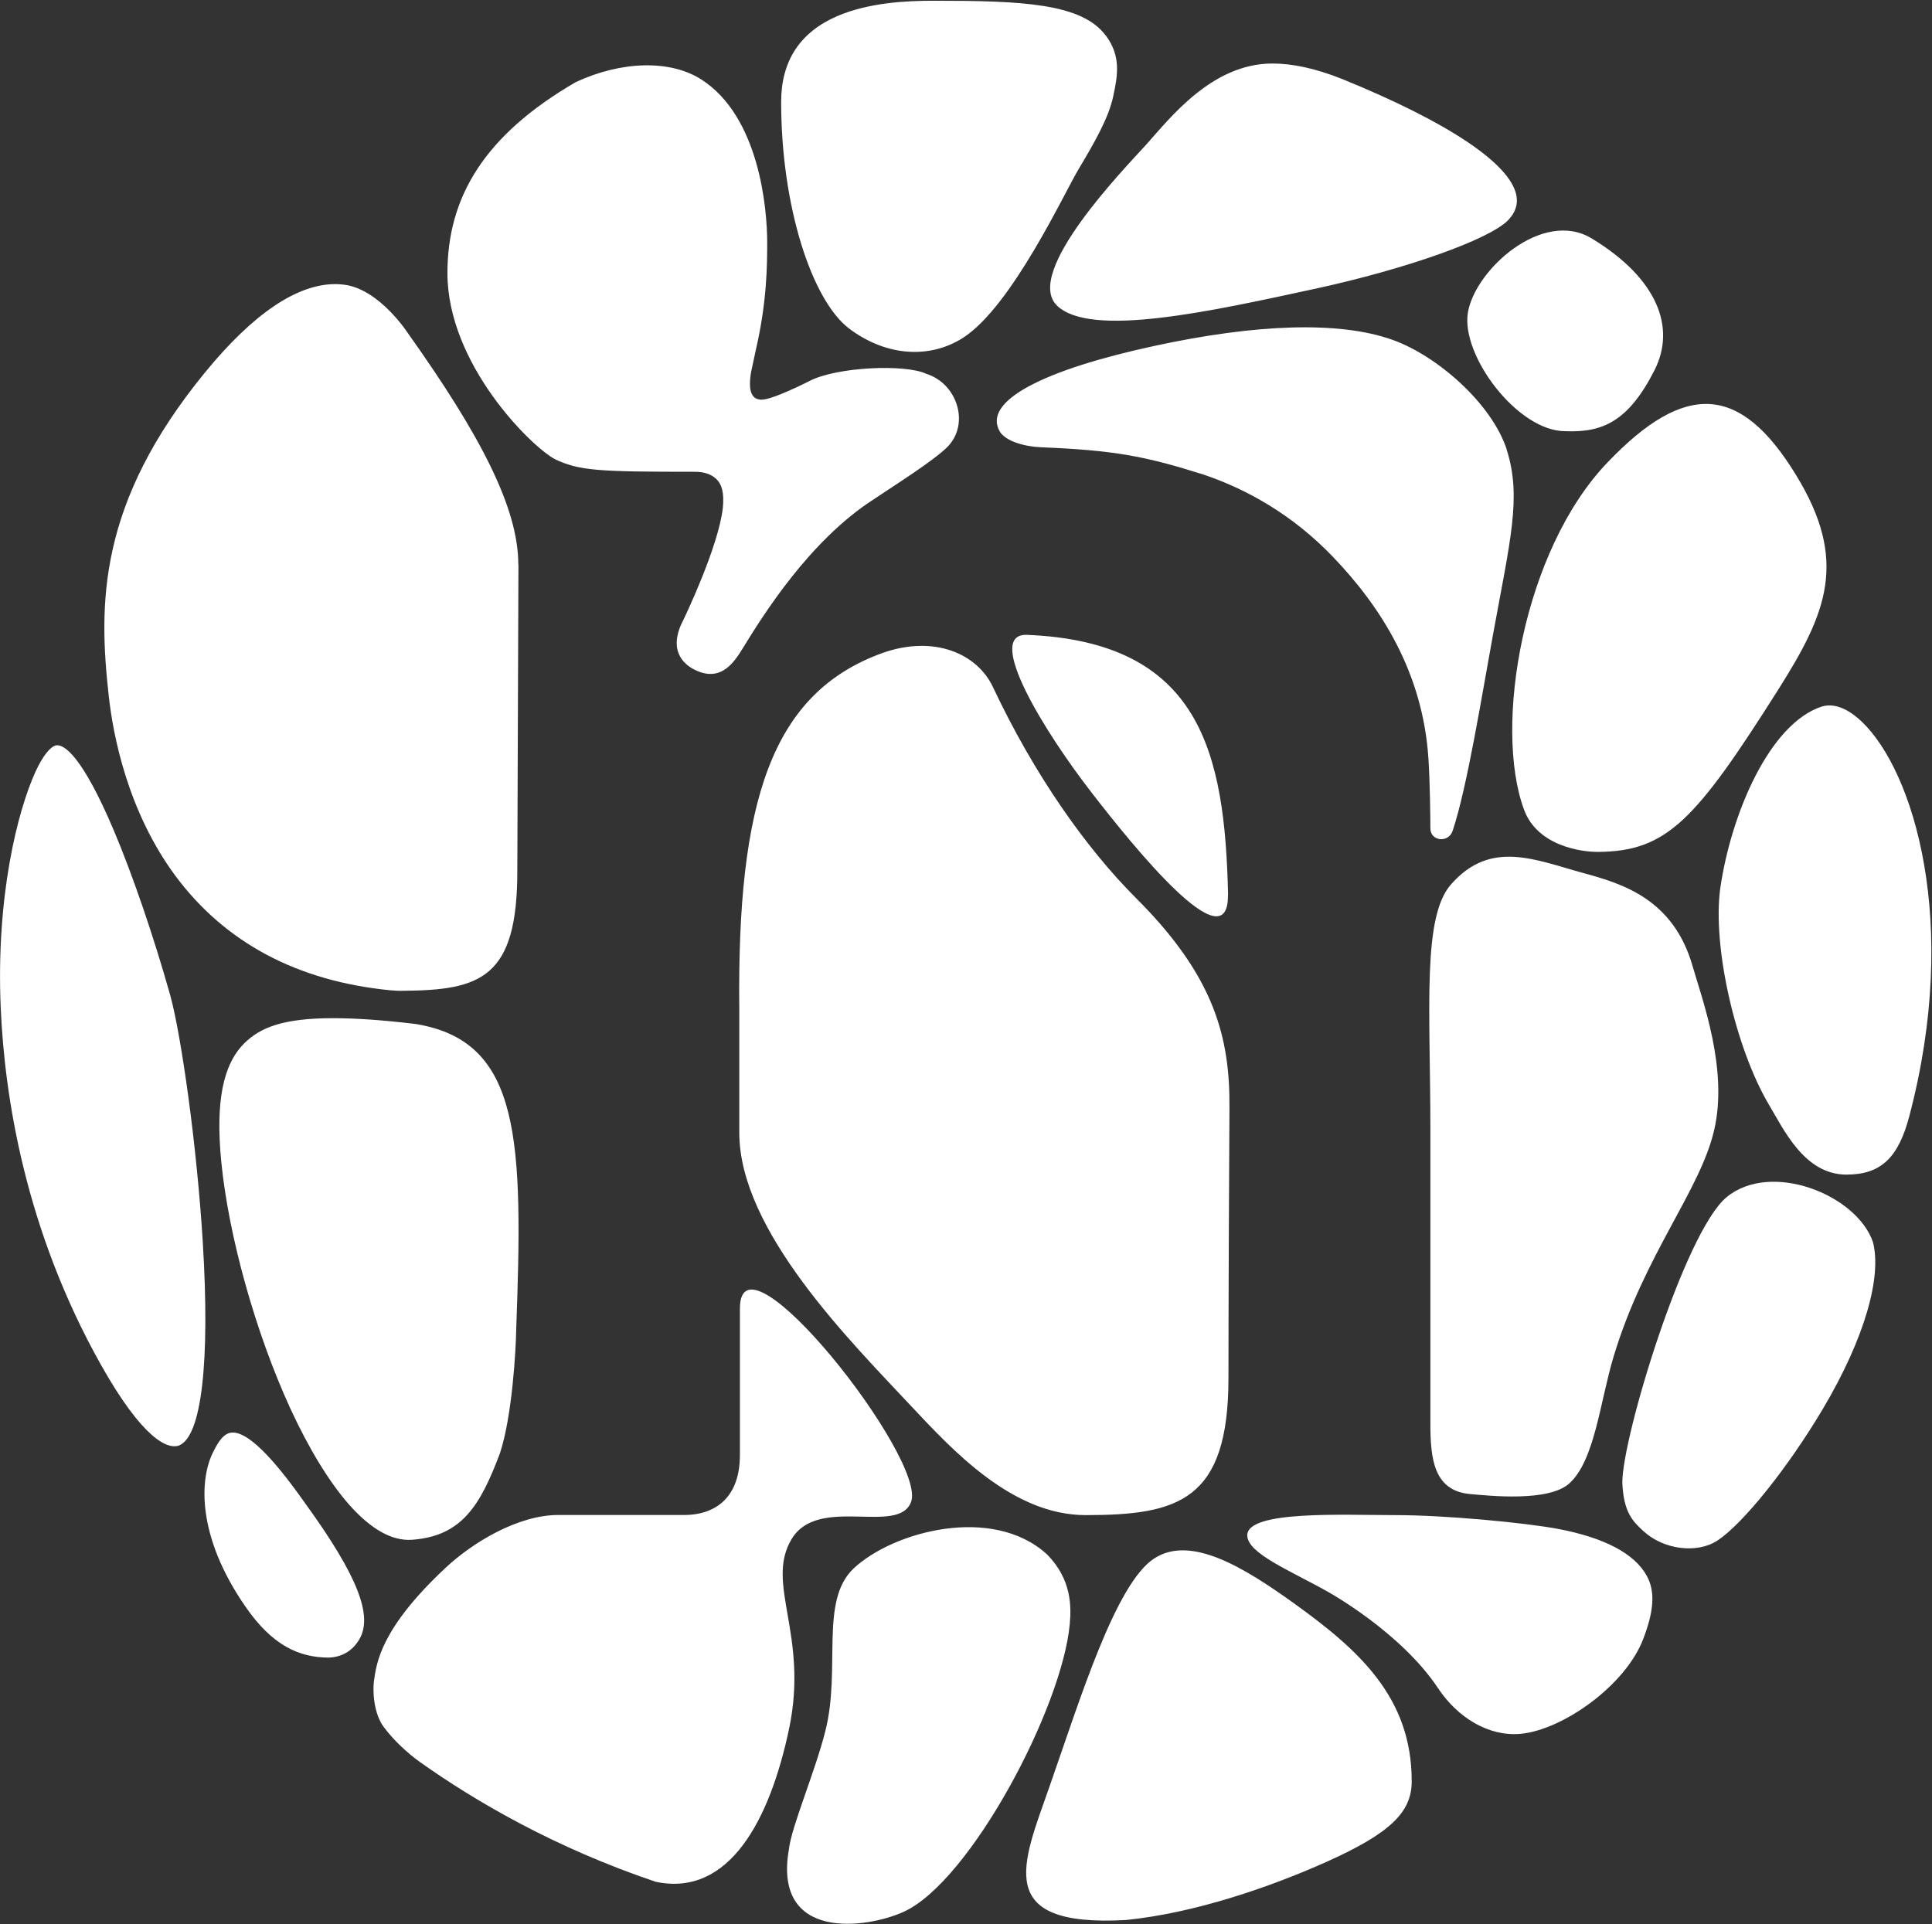 <svg version="1.2" xmlns="http://www.w3.org/2000/svg" viewBox="0 0 1551 1545" width="1551" height="1545"><rect x="0" y="0" width="1551" height="1545" fill="#333333" stroke="none"/><defs><clipPath clipPathUnits="userSpaceOnUse" id="cp1"><path d="m-3779-1391h9113v5126h-9113z"/></clipPath></defs><style>.a{fill:#fff}</style><g clip-path="url(#cp1)"><path fill-rule="evenodd" class="a" d="m416.2 453.3l-0.9 245.8c0.1 86.4-29.5 96-92.2 96.4-3.2 0.1-6.5-0.1-9.8-0.4-74.6-7.3-132.6-38.2-172.5-91.9-38.3-51.8-50-112.7-53.5-144.4-8.2-73.7-9-154.5 77.4-259.9 38.5-47 73.7-70.8 104.6-70.8 2.4 0 4.8 0.2 7.1 0.5 28.6 3.7 51.4 39.4 51.4 39.4 58.3 82 88.3 140.1 88.3 185.3zm-253.4 544.2c5.9 96.3-1 155.6-18.9 163-9 3.6-29.2-4.7-63.1-65.1-60.7-108.2-77.1-215.1-80.2-285.8-4-89.9 13.6-158.5 27.8-189.8 5.7-12.4 11.8-20.3 16.5-21.3 0.3-0.1 0.7-0.1 1.1-0.1 5.7 0 19.8 8.1 45.3 68.2 15.2 35.9 32.2 85.7 45.5 133 8.7 32.1 21.2 119.3 26 197.9zm251.6 70.4c-0.2 14.6-3.1 69.1-13.1 99.1-15.6 41.3-30.3 66.5-70.7 69.3-15.9 1.1-32.9-8.5-50.5-28.4-15.9-18.1-32.2-44.8-47.2-77.4-27.8-60.6-49.5-138.4-55.3-198.1-4.6-47.7 1.3-77.8 18.7-94.9 12.4-12.2 30.4-20 71.1-20 17.5 0 39.2 1.4 66.5 4.7 84.9 14 86 93.8 80.5 245.7zm-170 138.3c43.9 60.4 54.7 91.4 44.2 109.8-5.3 9.2-13.7 14.4-24.4 14.9-23.9 0-45.5-9.5-67.2-41-39.1-56.5-37.1-102.5-25.6-124.6 3.9-7.7 8.3-15.1 15.5-15.1 12.1 0 31.3 18.8 57.5 56zm972.9-1049.5c1.5 7.3-0.7 14-6.7 20.2-15.2 15.5-81.8 39.1-155 55-82.1 17.7-180.3 39.9-207.2 13.3-26.8-26.6 54.7-110.2 71.6-128.9 19.6-21.9 53.1-65.3 101.5-65.3 15.7 0 34.2 3.7 56.4 12.6 84.5 34.5 134.1 67.5 139.4 93zm158.8 750.7c-11.2 48.6-56.1 100-80.7 181.8-10.9 36-15 83-35.4 101.7-16.7 15.3-64.5 10-79.7 8.7-29.5-2.6-32-28.7-32-56.8v-234.8c0-98.5-6.8-172.2 16.9-198.3 31.8-35.8 67.4-19.2 106-8.7 31.6 8.6 72.2 21 87.6 74.7 7.9 27.4 28.7 83 17.3 131.7zm127.5 89.9c7.1 27.5-6.1 76.4-40.2 133.9-27.9 47-64.3 92.5-84.8 105.8-16.3 10.6-43 7.3-59.2-7.6-8.4-7.7-16.1-15-17-39.1-0.1-36.3 49.8-200.8 83.6-229 35.6-29.5 104.5-2.2 117.6 36zm29.2-101.2c-8.8 33.4-22.7 47-50.5 47-33.6 0-50.2-36-62.2-56.1-26.7-45.1-45.5-126.4-39.1-173.7 8.8-60.6 39.8-132.4 81.5-146 12.2-3.7 24.3 4.6 32.3 12.3 41.4 39.7 79 160.9 38 316.5zm-354.4-645c5.6-34.4 60-83.7 99.5-59.6 53.2 32.3 67.4 71.7 50.5 105.4-21.2 41.9-42.2 50.5-71.8 49.3-38.2 0.1-83.8-60.7-78.2-95.1zm-476.5 149.5c-52.2 33.2-90.4 95.2-104.8 118.6-1.9 3-3.3 5.4-4.2 6.6-7.2 10.6-17.9 21.4-36.5 11.3-6.5-3.6-10.4-8.4-12.2-14.2-3.5-11.2 3.9-24.1 3.9-24.1 1.3-2.6 28.7-59.7 32.2-91.1 1.1-11.9-0.6-18.8-5.6-23.4-4-3.7-9.7-5.5-17-5.5-77.4 0-92.5-0.8-112.2-10.1-19.4-10.4-86.3-76.6-86.3-149.4 0-60.7 29.3-110.6 103.1-153.4 37.1-17.2 76-17.9 100.7-2.1 46.4 29.7 52.9 103.2 52.9 130.9 0 18.1-0.2 47.6-9 85.7l-4 18.7c-1.5 9.4-1 15.6 1.7 18.9 1.3 1.7 3.2 2.6 5.4 2.8 7.3 1.8 39.7-14.8 39.7-14.8 21.9-11.5 77.1-13.8 93.8-5.9 24.9 7.8 35 39.6 17.7 58.1-10.2 10.9-44.7 32.5-59.3 42.4zm186-371.9c12 16.4 9.5 31.4 5.8 48.6-3.6 17.1-14.7 36.6-27.8 58.5-11.3 18.7-53.6 110.4-92.9 135.5-26.6 17-61.5 14.9-91.2-7.4-29.7-22.3-54.7-97.5-54.7-182.1 0-32.8 15.1-55.9 44.9-68.8 25.7-11.1 56.5-12.4 77.4-12.4 71.1 0 119.2 2 138.4 28.1zm431.4 1286.9c-14 37.4-64.4 73.2-98.4 76.5-25.6 2.4-50.6-12.8-66.5-36.7-29.8-44.9-87.8-77-87.8-77-30.4-17.3-65.3-31-65.3-45.7 0-20.1 77.1-16.2 118.5-16.2 41.4 0 105.1 6.2 131.2 11.1 37.1 7.1 61 19.7 70.9 37.4 7.6 13.6 5.2 30.1-2.6 50.6zm-407.3-594.5c63.3 63.1 75.4 112.2 75 168.4-0.3 37.2-0.8 164.8-0.8 216.9 0 98.5-40.1 110.1-114.7 110.1-59 0-107.1-52.5-140.1-87.6-48.2-51.6-137.9-140.6-137.9-219.4v-98.5c-1.9-167.5 25.7-254.6 115.2-286.8 41.3-14.5 75.9 0.6 88.5 27.6 33.4 70.9 75.1 129.6 114.8 169.3zm-186.1 813.7c-30.1 13.9-105.4 24.1-92.6-49.8 1.9-18 21.2-62.8 29.3-95.2 12.7-50-4.8-104.4 22.6-130.4 31.5-29.7 111.5-51.4 155.3-11.4 20.1 20.3 19.5 42.4 18.3 56-6.2 67.4-79.6 206-132.9 230.8zm564.6-1163.5c62.4-65.3 106.6-62.9 151.1 9.7 42.7 69.4 24.8 111.2-13.9 172.5-66.8 105.6-89.6 130.1-144.9 130.5-12.3 0.1-48.4-4.3-59.3-33.9-24.7-66.7-0.8-208.1 67-278.8zm-559.1 834.6c-10.1 27.2-74.7-5.9-96 30-21.3 35.8 13.8 76.3-1.8 151.5-15.5 74.2-48.4 135.9-107.2 123.5-81.5-27.5-145.2-64.9-189.2-96.1-11.1-8-21.7-18.2-29-28-8.5-11.3-9-29.6-8-37.1 2.1-15 5.7-42.4 57.4-90.8 22.3-20.9 58.7-42.5 90.5-42.5h101.4c21.5 0 44.5-11 44.5-48.3v-117.5c0-69.7 150.3 120.8 137.4 155.3zm254.4-487.2c0.4 55.5-75.9-38.9-109.3-82.1-38.2-49.2-85.8-126.9-52.8-126.9 140.1 5.4 159.6 94.3 162.2 209zm223.8-357.5c12.1 37.9 2.8 72.5-11.2 149.3-8.3 45.2-20.5 121.6-32.2 156.5-3.4 10.2-17.9 8.4-17.9-1.9 0-6.6-0.3-37.4-1.6-56.6-4.6-68.5-38-121.3-76.9-161.7-32.6-33.9-69.2-54.1-103.4-65.7-46.6-14.7-71.2-19.6-131-22-13.3-0.6-28.2-5-32.7-12.5-14.6-24.7 35.7-49.8 124.2-68.9 80.9-17.5 148.2-20.2 191.1-4.8 36.1 12.9 79.8 51.4 91.7 88.3zm-76.3 1069.2c0 24.5-17 41.5-68.6 64.6-45.4 20.3-105.8 41.1-160.9 46.6-107.2 6-82.8-45.5-61.5-106.5 24.8-70.7 53.3-164.1 84.6-184 29.3-18.7 71.7 7.4 111.6 36 52.2 37.5 95 75.7 94.8 143.3z"/></g></svg>